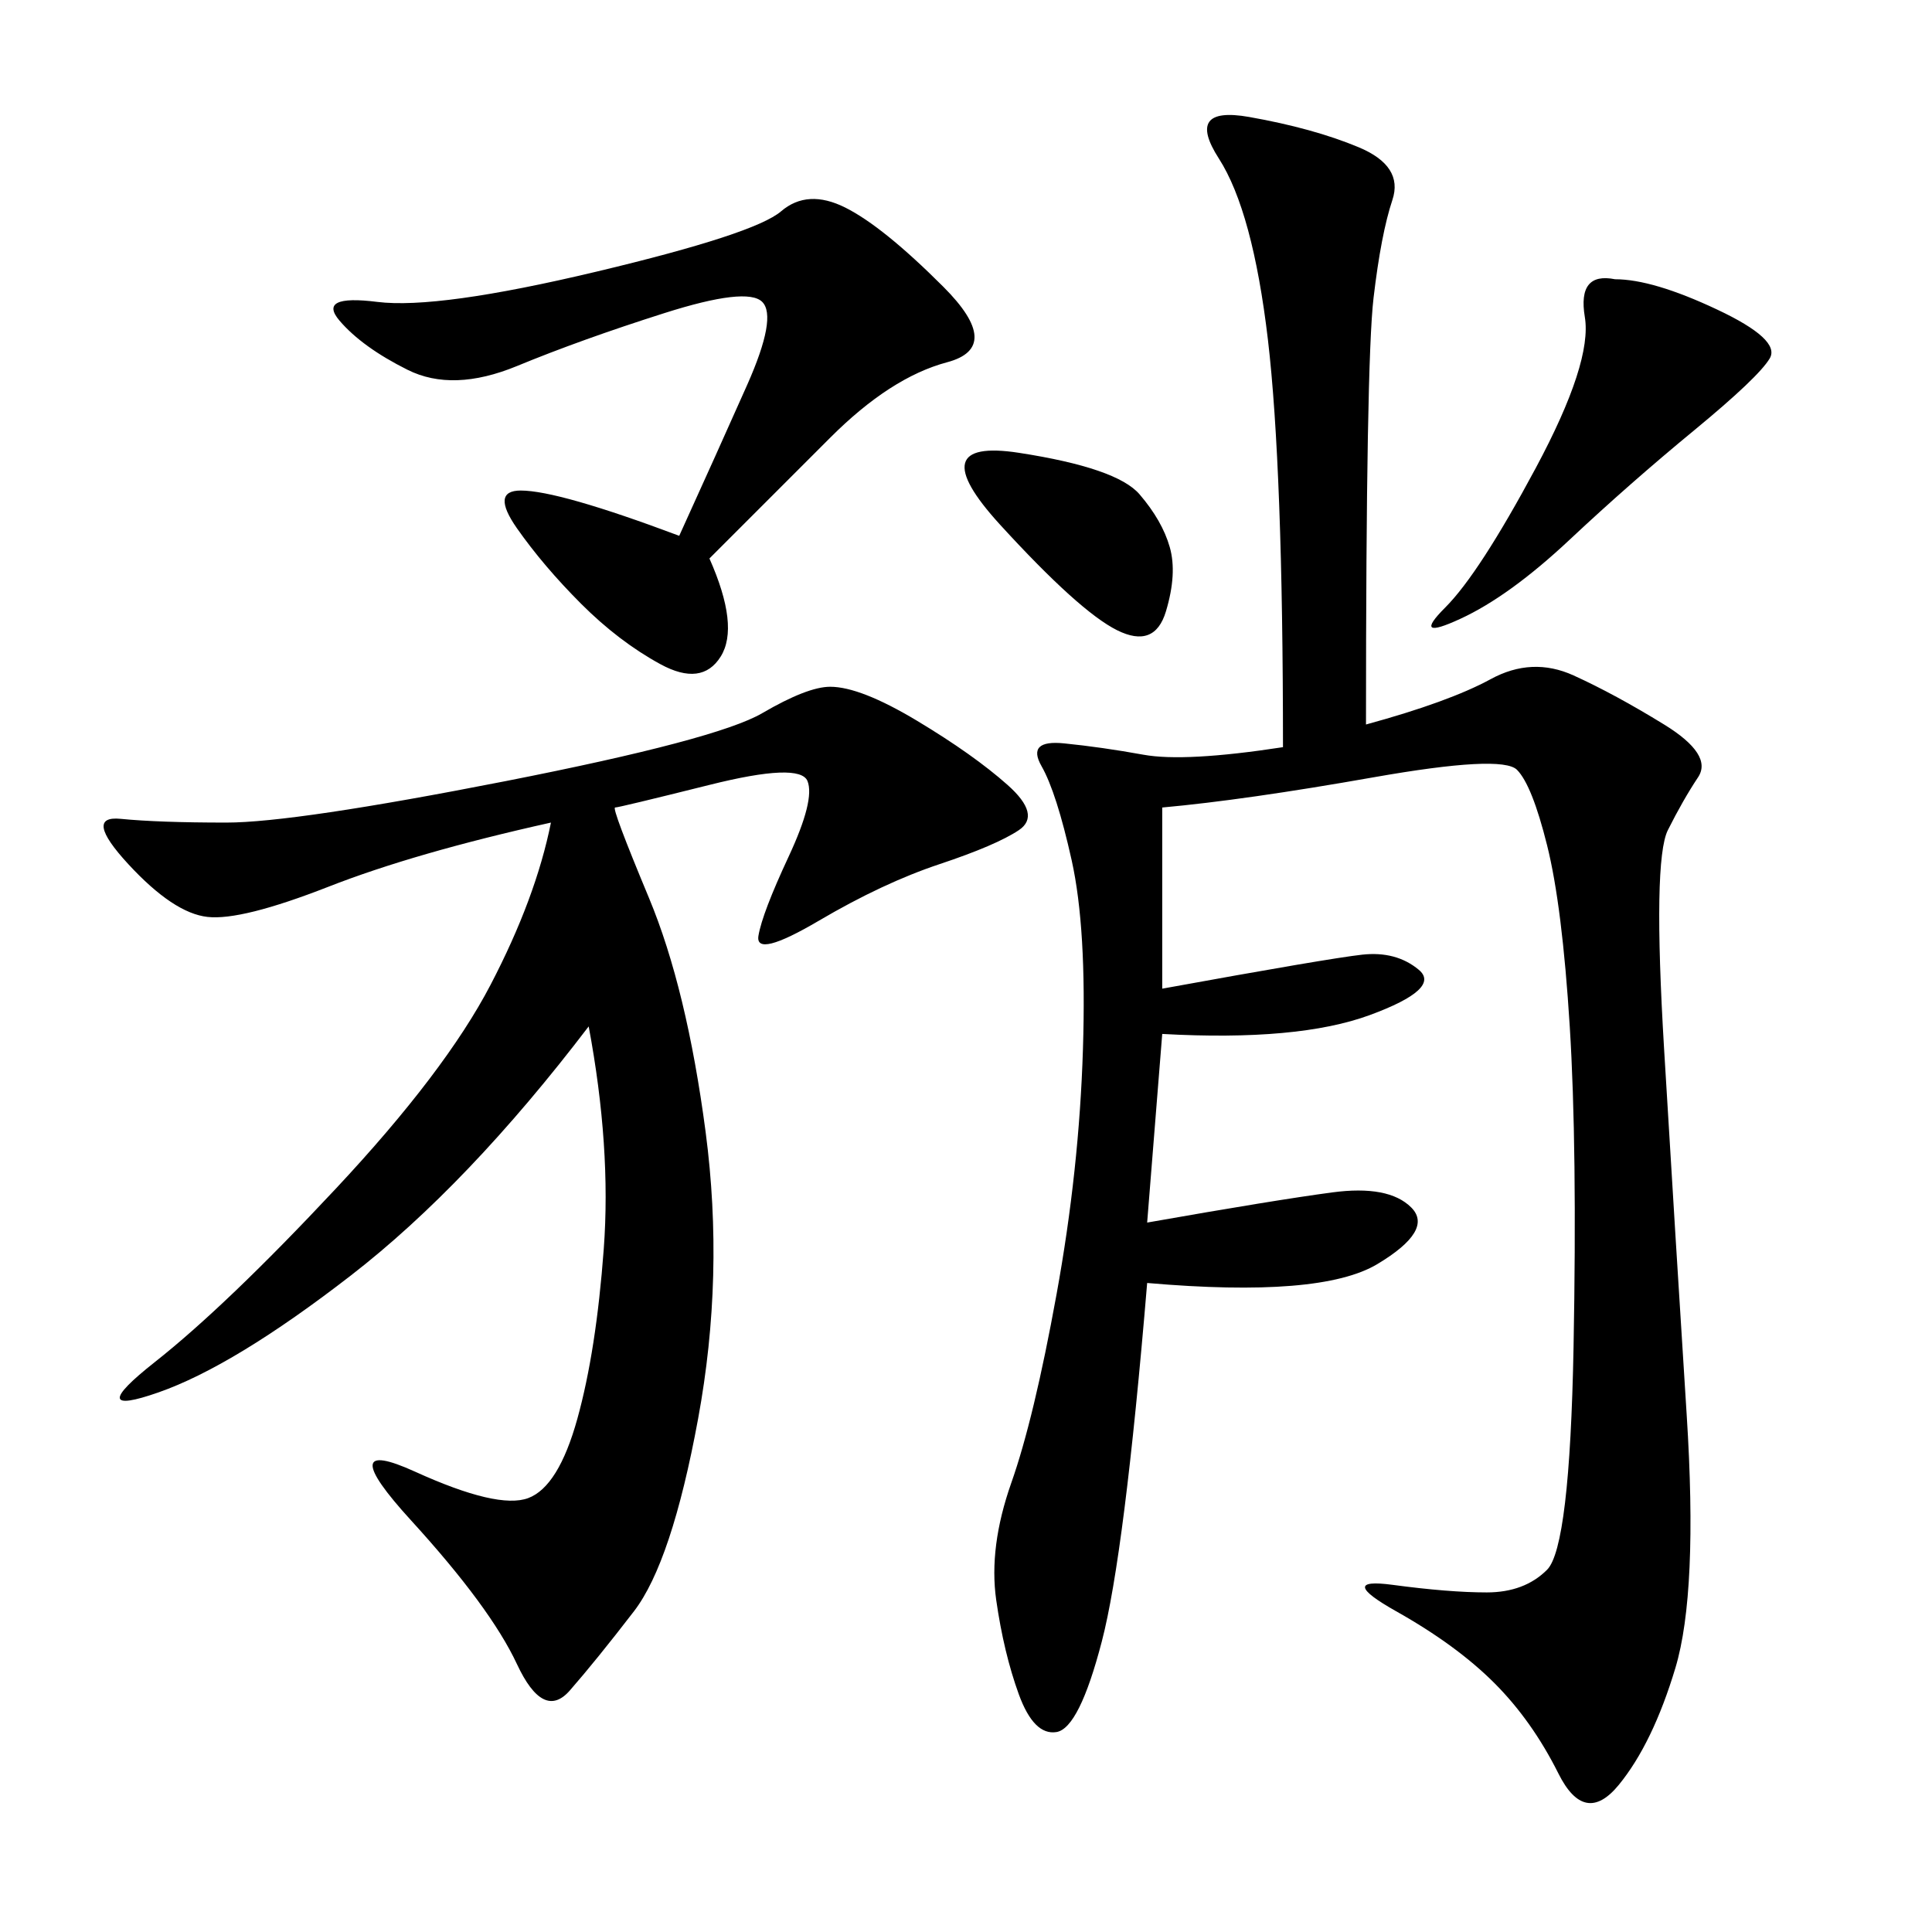 <svg xmlns="http://www.w3.org/2000/svg" xmlns:xlink="http://www.w3.org/1999/xlink" width="300" height="300"><path d="M212.11 112.50Q225 108.98 231.45 105.47Q237.89 101.95 244.34 104.88Q250.78 107.81 258.40 112.50Q266.02 117.19 263.67 120.70Q261.33 124.22 258.98 128.91Q256.64 133.59 258.40 162.89Q260.16 192.19 261.91 219.73Q263.67 247.27 260.16 258.98Q256.64 270.70 251.37 277.15Q246.09 283.59 241.99 275.39Q237.89 267.19 232.03 261.33Q226.17 255.47 216.80 250.20Q207.42 244.92 216.21 246.09Q225 247.27 230.86 247.27L230.86 247.27Q236.72 247.27 240.23 243.75Q243.75 240.23 244.34 209.18Q244.92 178.13 243.75 159.38Q242.58 140.63 240.23 131.25Q237.89 121.88 235.55 119.53Q233.20 117.19 213.28 120.70Q193.36 124.22 180.47 125.39L180.47 125.39L180.47 153.52Q206.25 148.83 211.52 148.24Q216.80 147.66 220.31 150.59Q223.83 153.52 212.70 157.62Q201.56 161.72 180.47 160.55L180.47 160.55L178.13 189.84Q198.05 186.33 206.84 185.16Q215.63 183.98 219.14 187.50Q222.66 191.02 213.87 196.29Q205.08 201.56 178.13 199.22L178.13 199.22Q174.61 241.41 171.09 254.88Q167.58 268.36 164.06 268.95Q160.55 269.53 158.20 263.09Q155.86 256.64 154.69 248.44Q153.52 240.23 157.03 230.27Q160.55 220.31 164.06 200.98Q167.58 181.64 168.16 162.89Q168.75 144.14 166.41 133.59Q164.06 123.05 161.72 118.95Q159.38 114.84 165.23 115.43Q171.09 116.02 177.54 117.19Q183.98 118.36 199.22 116.02L199.22 116.02Q199.22 72.66 196.88 52.73Q194.53 32.81 189.26 24.61Q183.98 16.41 193.95 18.16Q203.91 19.92 210.94 22.85Q217.97 25.78 216.21 31.05Q214.45 36.33 213.28 46.29Q212.11 56.25 212.11 112.50L212.11 112.50ZM91.41 159.38Q72.66 183.98 54.49 198.05Q36.33 212.11 24.61 216.21Q12.89 220.31 24.02 211.52Q35.16 202.73 52.15 184.57Q69.14 166.41 76.17 152.93Q83.20 139.45 85.55 127.73L85.55 127.73Q64.45 132.42 50.98 137.70Q37.50 142.97 32.23 142.38Q26.95 141.80 19.92 134.18Q12.89 126.56 18.75 127.15Q24.61 127.73 35.16 127.73L35.16 127.73Q45.70 127.73 78.52 121.29Q111.33 114.84 118.36 110.74Q125.39 106.64 128.91 106.64L128.91 106.64Q133.59 106.64 142.38 111.91Q151.17 117.19 156.45 121.88Q161.72 126.56 158.20 128.91Q154.69 131.25 145.90 134.18Q137.11 137.11 127.15 142.97Q117.19 148.83 117.77 145.31Q118.36 141.80 122.46 133.01Q126.56 124.22 125.39 121.29Q124.22 118.36 110.16 121.88Q96.09 125.39 95.51 125.39Q94.92 125.39 100.78 139.45Q106.64 153.52 109.57 175.78Q112.50 198.05 108.40 220.31Q104.30 242.58 98.44 250.20Q92.58 257.81 88.48 262.50Q84.38 267.19 80.27 258.40Q76.17 249.61 63.87 236.13Q51.56 222.66 64.45 228.52Q77.34 234.38 82.03 232.62Q86.72 230.86 89.65 220.31Q92.58 209.77 93.75 193.95Q94.92 178.13 91.41 159.38L91.41 159.38ZM110.16 86.72Q114.84 97.27 111.91 101.95Q108.98 106.64 102.54 103.13Q96.09 99.61 90.23 93.75Q84.38 87.89 80.27 82.03Q76.17 76.17 80.86 76.17L80.86 76.17Q86.72 76.17 105.47 83.20L105.47 83.20Q111.33 70.31 116.02 59.77Q120.70 49.22 118.36 46.88Q116.02 44.53 103.13 48.63Q90.23 52.73 80.27 56.84Q70.31 60.94 63.28 57.42Q56.25 53.91 52.73 49.80Q49.22 45.70 58.59 46.88Q67.97 48.05 92.58 42.19Q117.19 36.33 121.29 32.81Q125.39 29.30 131.25 32.23Q137.11 35.16 146.48 44.53Q155.86 53.91 147.07 56.25Q138.28 58.59 128.91 67.97L128.91 67.97L110.16 86.72ZM250.78 43.36Q256.64 43.36 266.60 48.05Q276.56 52.73 274.80 55.66Q273.05 58.59 263.09 66.80Q253.13 75 243.75 83.79Q234.38 92.58 226.76 96.09Q219.14 99.61 224.41 94.34Q229.69 89.06 238.48 72.66Q247.27 56.25 246.09 49.22Q244.92 42.19 250.78 43.36L250.78 43.36ZM158.20 70.31Q173.44 72.66 176.95 76.76Q180.47 80.86 181.64 84.96Q182.81 89.06 181.05 94.92Q179.30 100.78 173.44 97.85Q167.58 94.92 155.27 81.45Q142.97 67.97 158.20 70.31L158.20 70.31Z"/></svg>
